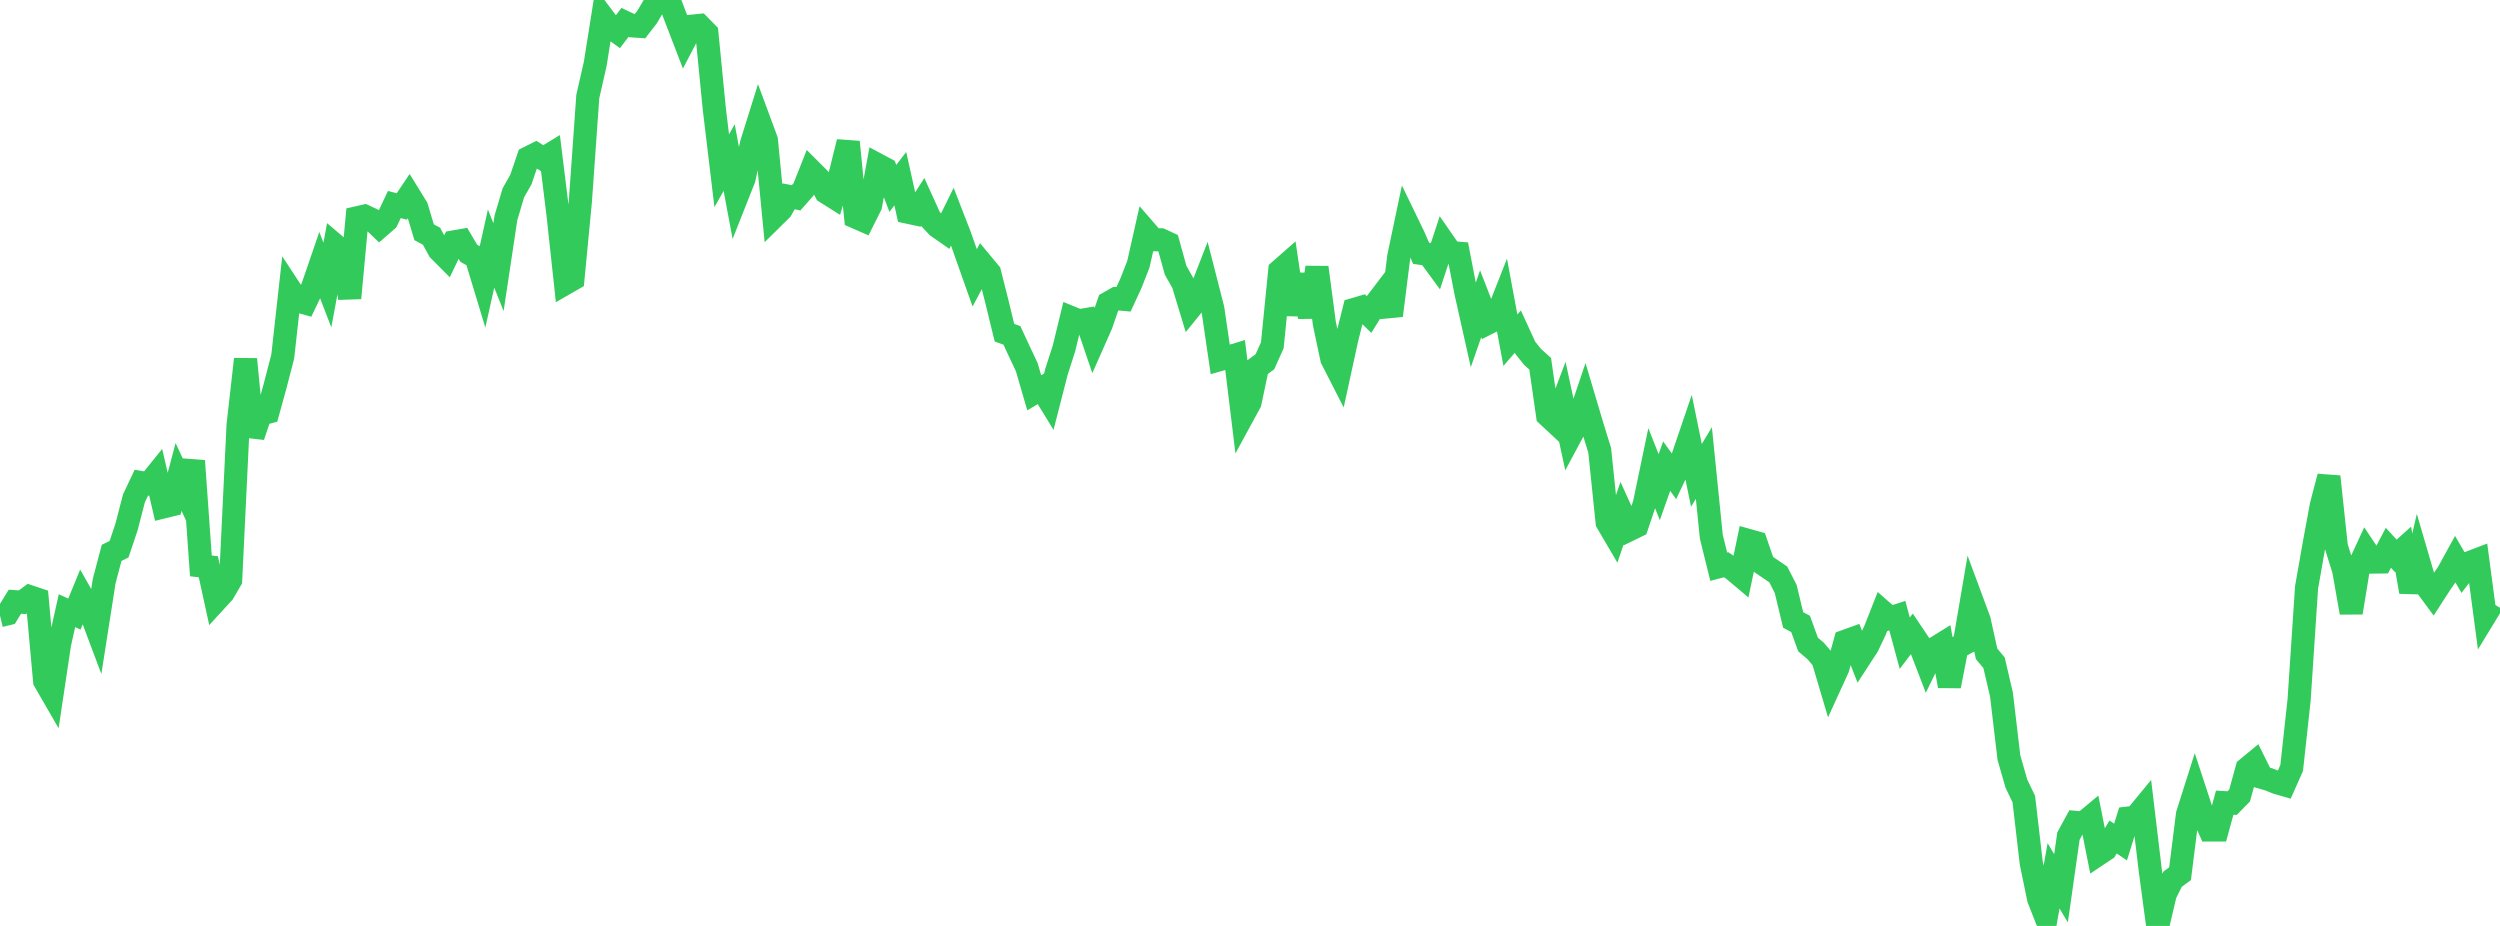 <?xml version="1.0" standalone="no"?>
<!DOCTYPE svg PUBLIC "-//W3C//DTD SVG 1.1//EN" "http://www.w3.org/Graphics/SVG/1.1/DTD/svg11.dtd">

<svg width="135" height="50" viewBox="0 0 135 50" preserveAspectRatio="none" 
  xmlns="http://www.w3.org/2000/svg"
  xmlns:xlink="http://www.w3.org/1999/xlink">


<polyline points="0.0, 33.243 0.402, 33.146 0.804, 32.493 1.205, 32.521 1.607, 32.222 2.009, 32.357 2.411, 36.772 2.812, 37.466 3.214, 34.785 3.616, 32.977 4.018, 33.16 4.42, 32.18 4.821, 32.885 5.223, 33.954 5.625, 31.385 6.027, 29.855 6.429, 29.658 6.83, 28.465 7.232, 26.914 7.634, 26.063 8.036, 26.134 8.438, 25.635 8.839, 27.367 9.241, 27.269 9.643, 25.755 10.045, 26.622 10.446, 24.889 10.848, 30.558 11.25, 30.605 11.652, 32.445 12.054, 32.007 12.455, 31.32 12.857, 22.955 13.259, 19.398 13.661, 23.558 14.062, 22.369 14.464, 22.262 14.866, 20.802 15.268, 19.253 15.67, 15.636 16.071, 16.248 16.473, 16.36 16.875, 15.521 17.277, 14.35 17.679, 15.392 18.08, 13.226 18.482, 13.568 18.884, 16.098 19.286, 11.761 19.688, 11.669 20.089, 11.859 20.491, 12.245 20.893, 11.895 21.295, 11.046 21.696, 11.148 22.098, 10.549 22.5, 11.201 22.902, 12.541 23.304, 12.757 23.705, 13.502 24.107, 13.905 24.509, 13.064 24.911, 12.994 25.312, 13.674 25.714, 13.901 26.116, 15.229 26.518, 13.422 26.92, 14.427 27.321, 11.759 27.723, 10.407 28.125, 9.704 28.527, 8.523 28.929, 8.322 29.33, 8.577 29.732, 8.331 30.134, 11.587 30.536, 15.3 30.938, 15.069 31.339, 10.878 31.741, 5.213 32.143, 3.447 32.545, 0.914 32.946, 1.448 33.348, 1.738 33.75, 1.208 34.152, 1.396 34.554, 1.423 34.955, 0.902 35.357, 0.213 35.759, 0.0 36.161, 0.094 36.562, 1.141 36.964, 2.185 37.366, 1.414 37.768, 1.374 38.17, 1.784 38.571, 5.864 38.973, 9.22 39.375, 8.509 39.777, 10.659 40.179, 9.642 40.58, 7.764 40.982, 6.479 41.384, 7.566 41.786, 11.712 42.188, 11.316 42.589, 10.603 42.991, 10.681 43.393, 10.226 43.795, 9.212 44.196, 9.613 44.598, 10.382 45.0, 10.635 45.402, 9.289 45.804, 7.666 46.205, 11.724 46.607, 11.9 47.009, 11.097 47.411, 8.909 47.812, 9.123 48.214, 10.174 48.616, 9.649 49.018, 11.456 49.42, 11.542 49.821, 10.917 50.223, 11.802 50.625, 12.233 51.027, 12.512 51.429, 11.695 51.83, 12.728 52.232, 13.87 52.634, 15.004 53.036, 14.246 53.438, 14.73 53.839, 16.317 54.241, 17.967 54.643, 18.11 55.045, 18.977 55.446, 19.829 55.848, 21.211 56.25, 20.973 56.652, 21.628 57.054, 20.06 57.455, 18.814 57.857, 17.159 58.259, 17.323 58.661, 17.255 59.062, 18.433 59.464, 17.525 59.866, 16.355 60.268, 16.126 60.67, 16.163 61.071, 15.294 61.473, 14.267 61.875, 12.479 62.277, 12.942 62.679, 12.95 63.08, 13.136 63.482, 14.59 63.884, 15.299 64.286, 16.626 64.688, 16.13 65.089, 15.1 65.491, 16.671 65.893, 19.41 66.295, 19.296 66.696, 19.175 67.098, 22.473 67.5, 21.735 67.902, 19.831 68.304, 19.537 68.705, 18.644 69.107, 14.615 69.509, 14.262 69.911, 16.982 70.312, 14.83 70.714, 17.12 71.116, 14.441 71.518, 17.482 71.92, 19.379 72.321, 20.164 72.723, 18.318 73.125, 16.711 73.527, 16.593 73.929, 16.985 74.33, 16.337 74.732, 15.809 75.134, 17.039 75.536, 13.843 75.938, 11.934 76.339, 12.762 76.741, 13.679 77.143, 13.732 77.545, 14.279 77.946, 13.063 78.348, 13.642 78.75, 13.674 79.152, 15.758 79.554, 17.555 79.955, 16.406 80.357, 17.443 80.759, 17.24 81.161, 16.22 81.562, 18.37 81.964, 17.906 82.366, 18.781 82.768, 19.284 83.17, 19.642 83.571, 22.43 83.973, 22.804 84.375, 21.742 84.777, 23.605 85.179, 22.855 85.58, 21.669 85.982, 23.018 86.384, 24.319 86.786, 28.207 87.188, 28.892 87.589, 27.716 87.991, 28.601 88.393, 28.405 88.795, 27.213 89.196, 25.29 89.598, 26.307 90.0, 25.171 90.402, 25.73 90.804, 24.886 91.205, 23.707 91.607, 25.671 92.009, 25.002 92.411, 28.981 92.812, 30.602 93.214, 30.496 93.616, 30.772 94.018, 31.111 94.42, 29.188 94.821, 29.301 95.223, 30.473 95.625, 30.745 96.027, 31.02 96.429, 31.807 96.83, 33.477 97.232, 33.692 97.634, 34.802 98.036, 35.142 98.438, 35.61 98.839, 36.961 99.241, 36.083 99.643, 34.629 100.045, 34.484 100.446, 35.506 100.848, 34.888 101.25, 34.044 101.652, 33.023 102.054, 33.375 102.455, 33.245 102.857, 34.732 103.259, 34.205 103.661, 34.804 104.062, 35.847 104.464, 35.024 104.866, 34.774 105.268, 37.048 105.67, 34.984 106.071, 34.764 106.473, 32.407 106.875, 33.492 107.277, 35.309 107.679, 35.788 108.08, 37.511 108.482, 40.912 108.884, 42.315 109.286, 43.152 109.688, 46.604 110.089, 48.543 110.491, 49.561 110.893, 47.293 111.295, 47.969 111.696, 45.15 112.098, 44.412 112.5, 44.449 112.902, 44.114 113.304, 46.134 113.705, 45.866 114.107, 45.197 114.509, 45.471 114.911, 44.178 115.312, 44.131 115.714, 43.643 116.116, 47.011 116.518, 50.0 116.92, 48.289 117.321, 47.475 117.723, 47.181 118.125, 43.976 118.527, 42.708 118.929, 43.935 119.33, 44.819 119.732, 44.818 120.134, 43.345 120.536, 43.368 120.938, 42.958 121.339, 41.501 121.741, 41.169 122.143, 41.979 122.545, 42.097 122.946, 42.261 123.348, 42.377 123.75, 41.474 124.152, 37.793 124.554, 31.726 124.955, 29.445 125.357, 27.266 125.759, 25.738 126.161, 29.514 126.562, 30.801 126.964, 33.082 127.366, 30.62 127.768, 29.749 128.17, 30.351 128.571, 30.346 128.973, 29.58 129.375, 30.019 129.777, 29.657 130.179, 31.961 130.58, 30.222 130.982, 31.597 131.384, 32.141 131.786, 31.52 132.188, 30.937 132.589, 30.207 132.991, 30.896 133.393, 30.369 133.795, 30.216 134.196, 33.235 134.598, 32.576" fill="none" stroke="#32ca5b" stroke-width="1.25"/>

</svg>